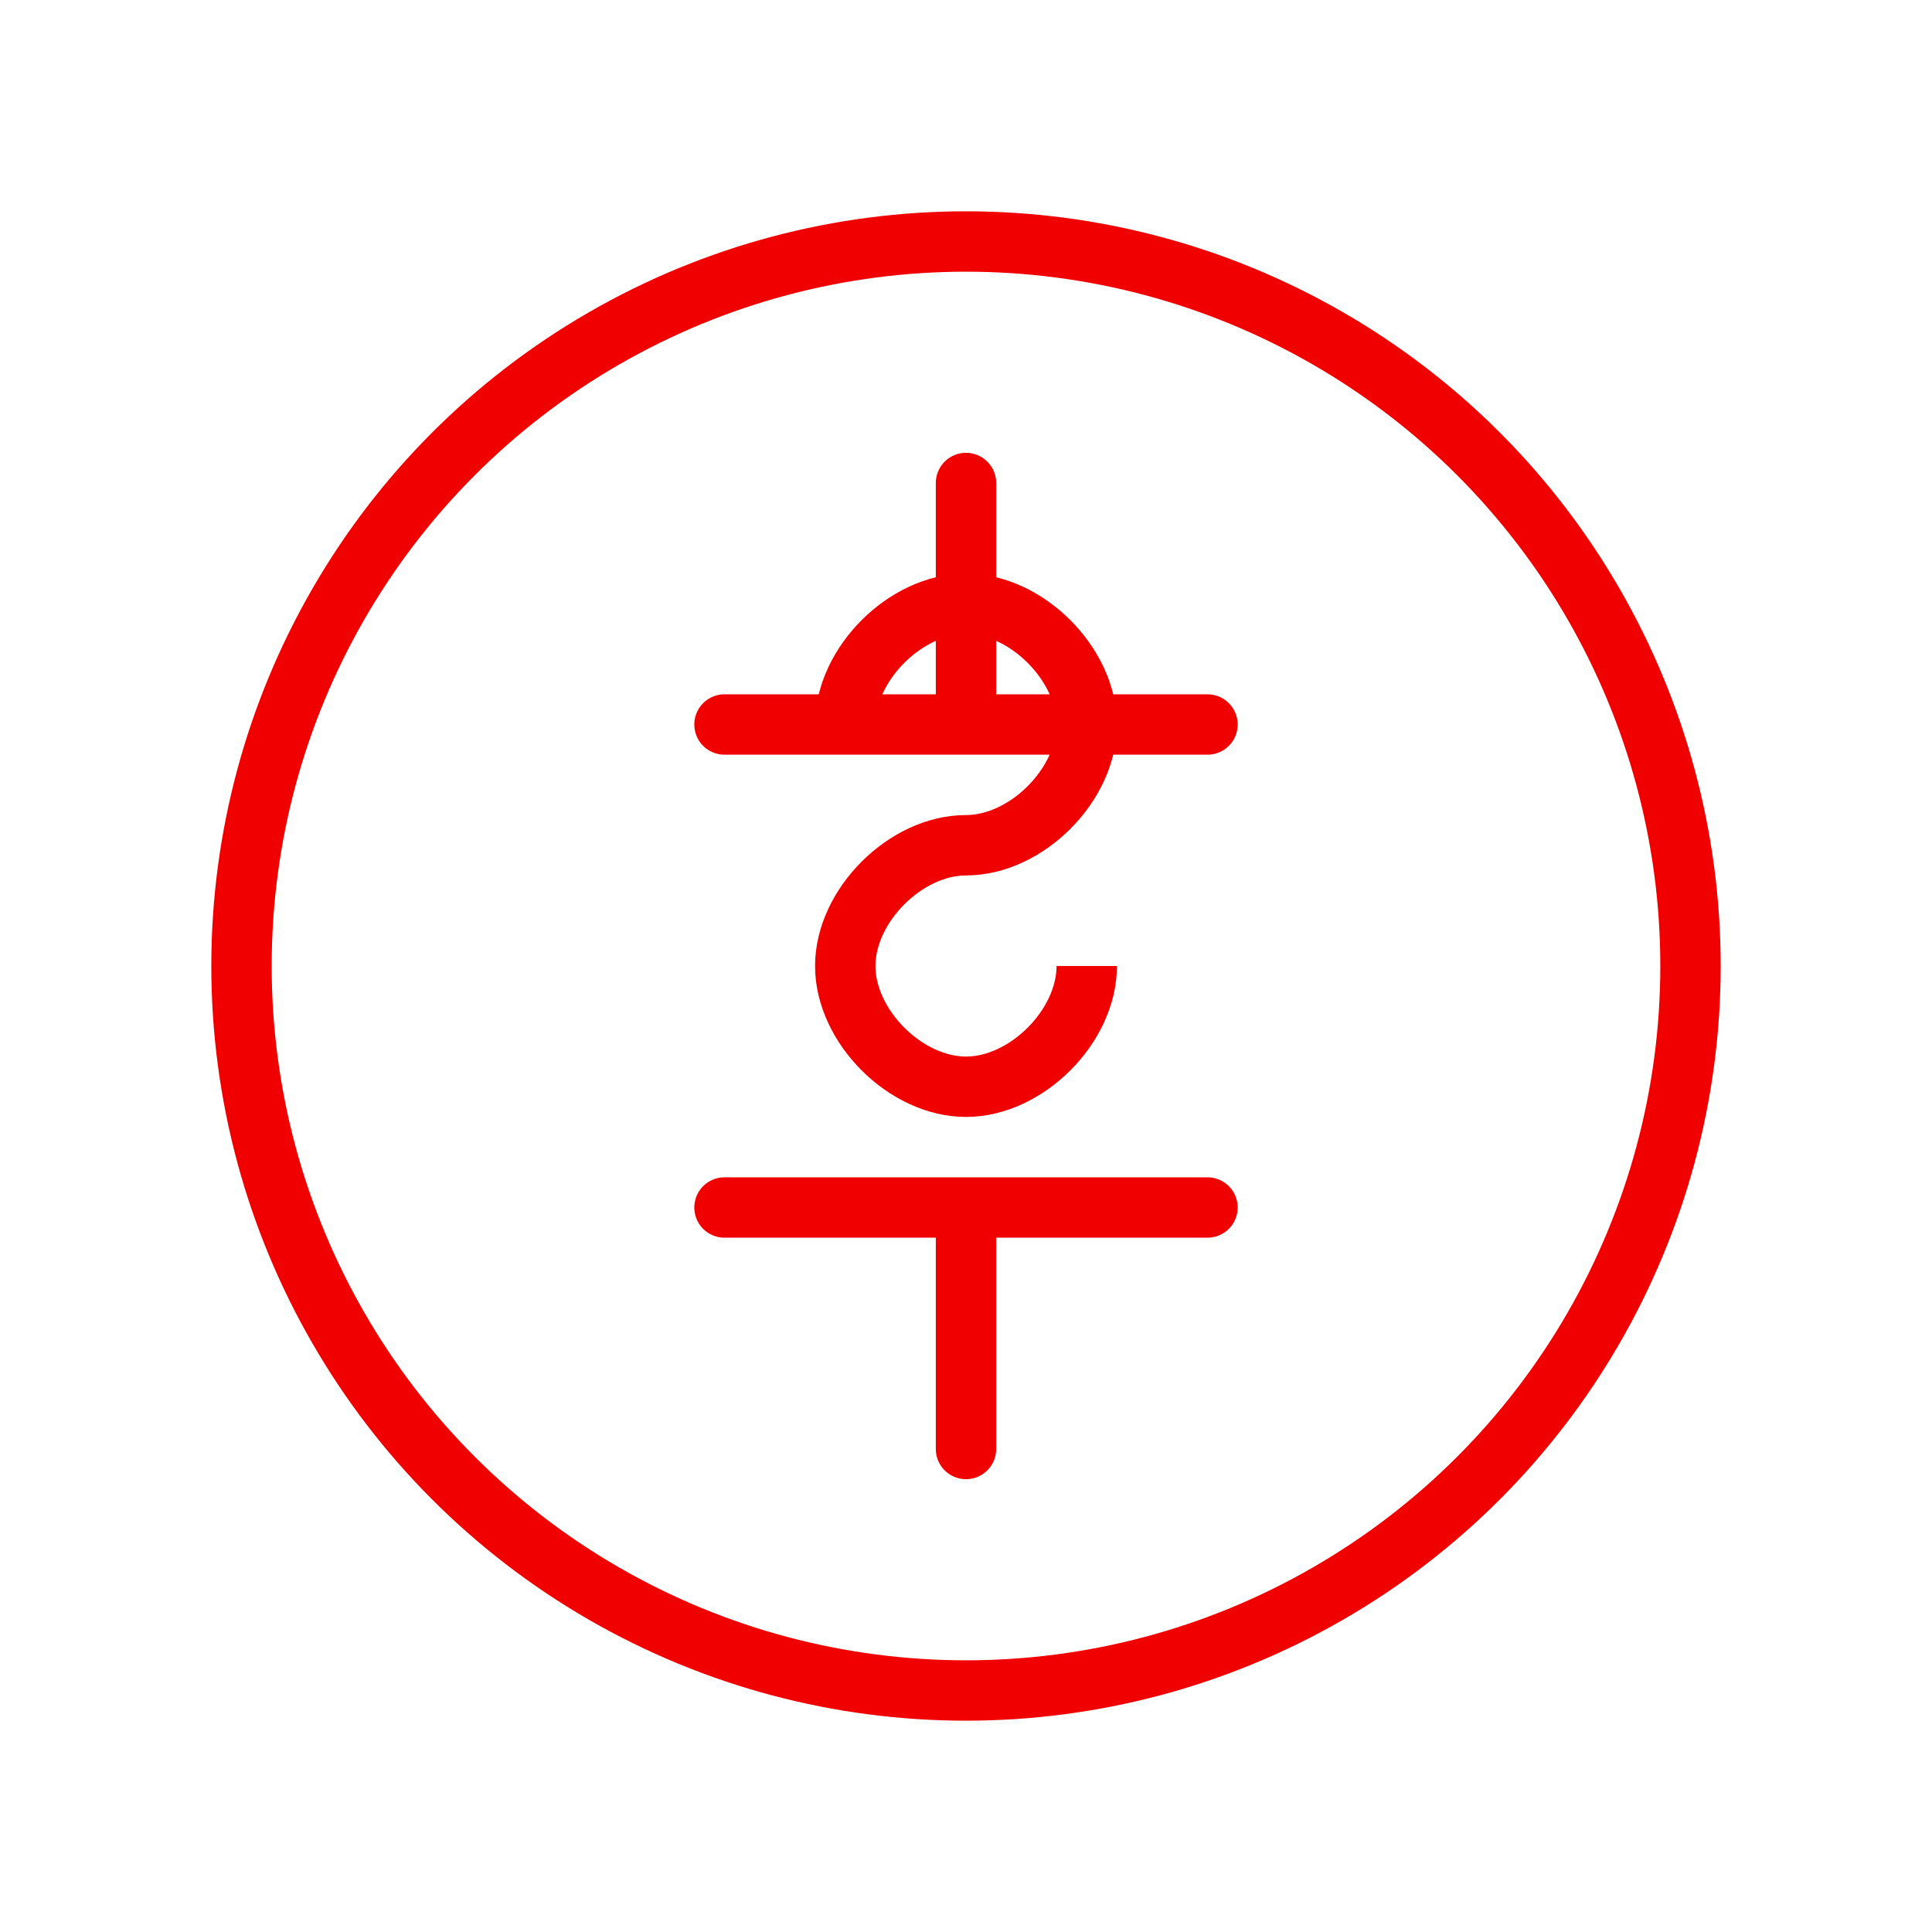 <svg width="64" height="64" viewBox="0 0 64 64" xmlns="http://www.w3.org/2000/svg">
  <circle cx="32" cy="32" r="24" fill="none" stroke="#F10000" stroke-width="2"/>
  <path d="M32 16v8m0 16v8m-8-24h16m-16 16h16" stroke="#F10000" stroke-width="2" stroke-linecap="round"/>
  <path d="M28 24c0-2 2-4 4-4s4 2 4 4-2 4-4 4m0 0c-2 0-4 2-4 4s2 4 4 4 4-2 4-4" fill="none" stroke="#F10000" stroke-width="2"/>
</svg>
